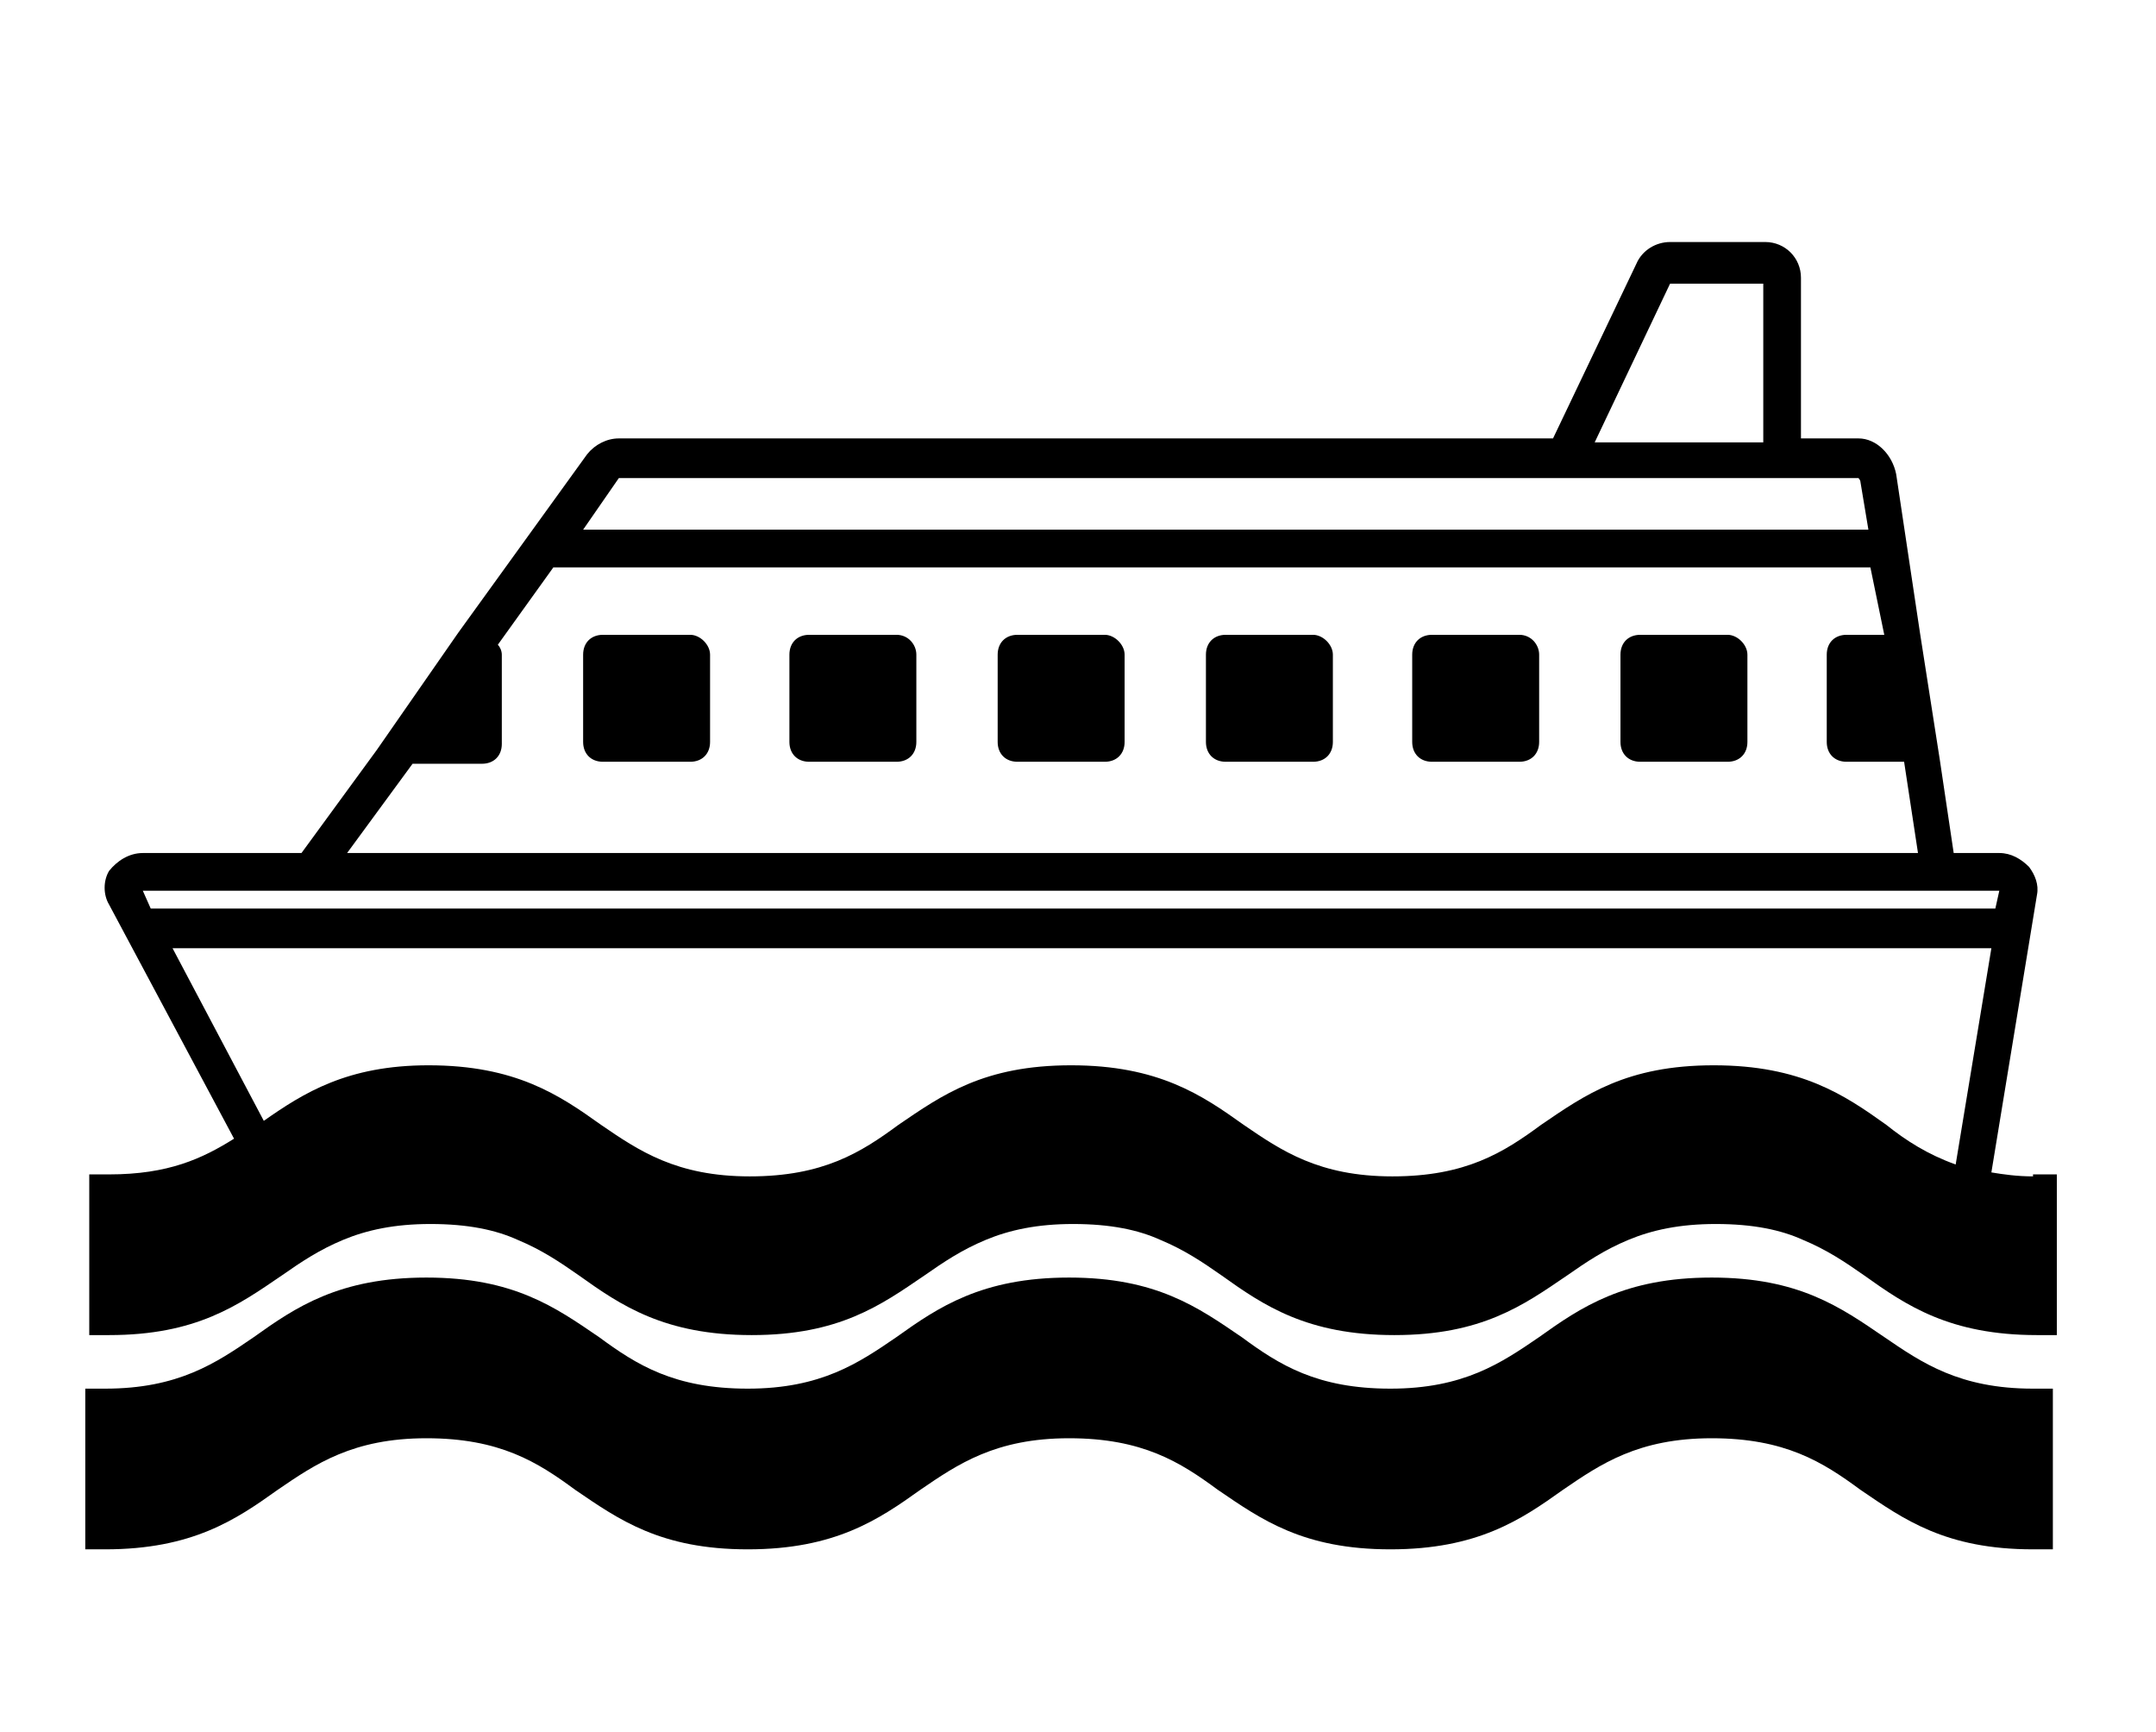 <?xml version="1.0" encoding="utf-8"?>
<!-- Generator: Adobe Illustrator 22.1.0, SVG Export Plug-In . SVG Version: 6.00 Build 0)  -->
<svg version="1.1" id="레이어_1" xmlns="http://www.w3.org/2000/svg" xmlns:xlink="http://www.w3.org/1999/xlink" x="0px"
	 y="0px" viewBox="0 0 108.7 87.3" style="enable-background:new 0 0 108.7 87.3;" xml:space="preserve">
<path d="M102.5,59.3c-0.8,0-1.5-0.1-2.1-0.2l2.3-14c0.1-0.5-0.1-1-0.4-1.4c-0.4-0.4-0.9-0.7-1.5-0.7h-2.3l-0.7-4.7l-1-6.4l-1.2-8
	c-0.2-1-1-1.8-1.9-1.8h-2.9v-8.1c0-1-0.8-1.8-1.8-1.8h-4.8c-0.7,0-1.4,0.4-1.7,1.1l-4.2,8.8H31.2c-0.6,0-1.2,0.3-1.6,0.8l-6.5,9
	L19,37.8L15.2,43h-8c-0.7,0-1.3,0.4-1.7,0.9c-0.3,0.5-0.3,1.2,0,1.7l6.3,11.8c-1.6,1-3.3,1.8-6.3,1.8h-1v8.1h1c4.4,0,6.5-1.5,8.7-3
	c1-0.7,1.9-1.3,3.1-1.8c1.2-0.5,2.6-0.8,4.4-0.8c1.9,0,3.3,0.3,4.4,0.8c1.2,0.5,2.1,1.1,3.1,1.8c2.1,1.5,4.3,3,8.7,3
	c4.4,0,6.5-1.5,8.7-3c1-0.7,1.9-1.3,3.1-1.8c1.2-0.5,2.6-0.8,4.4-0.8c1.9,0,3.3,0.3,4.4,0.8c1.2,0.5,2.1,1.1,3.1,1.8
	c2.1,1.5,4.3,3,8.7,3c4.4,0,6.5-1.5,8.7-3c1-0.7,1.9-1.3,3.1-1.8c1.2-0.5,2.6-0.8,4.4-0.8c1.9,0,3.3,0.3,4.4,0.8
	c1.2,0.5,2.1,1.1,3.1,1.8c2.1,1.5,4.3,3,8.7,3h1v-8.1H102.5z M84.2,14.3L84.2,14.3l4.7,0v8h-8.5L84.2,14.3z M31.2,24.1l62.5,0
	c0,0,0.1,0.1,0.1,0.2l0.4,2.4H29.4L31.2,24.1z M20.8,38.5h3.5c0.6,0,1-0.4,1-1V33c0-0.2-0.1-0.4-0.2-0.5l2.8-3.9h66.4L95,32h-1.9
	c-0.6,0-1,0.4-1,1v4.4c0,0.6,0.4,1,1,1h2.9l0.7,4.6H17.5L20.8,38.5z M7.2,44.9l93.6,0l-0.2,0.9h-93L7.2,44.9z M8.7,47.8h91.7
	l-1.8,10.9c-1.4-0.5-2.5-1.2-3.5-2c-2.1-1.5-4.3-3-8.7-3c-4.4,0-6.5,1.5-8.7,3c-1.9,1.4-3.8,2.6-7.5,2.6c-3.7,0-5.6-1.3-7.5-2.6
	c-2.1-1.5-4.3-3-8.7-3s-6.5,1.5-8.7,3c-1.9,1.4-3.8,2.6-7.5,2.6c-3.7,0-5.6-1.3-7.5-2.6c-2.1-1.5-4.3-3-8.7-3
	c-4.1,0-6.3,1.4-8.3,2.8L8.7,47.8z M102.5,70h1v8.1h-1c-4.4,0-6.5-1.5-8.7-3c-1.9-1.4-3.8-2.6-7.5-2.6c-3.7,0-5.6,1.3-7.5,2.6
	c-2.1,1.5-4.3,3-8.7,3c-4.4,0-6.5-1.5-8.7-3c-1.9-1.4-3.8-2.6-7.5-2.6c-3.7,0-5.6,1.3-7.5,2.6c-2.1,1.5-4.3,3-8.7,3
	c-4.4,0-6.5-1.5-8.7-3c-1.9-1.4-3.8-2.6-7.5-2.6c-3.7,0-5.6,1.3-7.5,2.6c-2.1,1.5-4.3,3-8.7,3h-1V70h1c3.7,0,5.6-1.3,7.5-2.6
	c2.1-1.5,4.3-3,8.7-3c4.4,0,6.5,1.5,8.7,3c1.9,1.4,3.8,2.6,7.5,2.6c3.7,0,5.6-1.3,7.5-2.6c2.1-1.5,4.3-3,8.7-3s6.5,1.5,8.7,3
	c1.9,1.4,3.8,2.6,7.5,2.6c3.7,0,5.6-1.3,7.5-2.6c2.1-1.5,4.3-3,8.7-3c4.4,0,6.5,1.5,8.7,3C96.9,68.7,98.8,70,102.5,70z M88.1,33v4.4
	c0,0.6-0.4,1-1,1h-4.4c-0.6,0-1-0.4-1-1V33c0-0.6,0.4-1,1-1h4.4C87.6,32,88.1,32.5,88.1,33z M77.6,33v4.4c0,0.6-0.4,1-1,1h-4.4
	c-0.6,0-1-0.4-1-1V33c0-0.6,0.4-1,1-1h4.4C77.2,32,77.6,32.5,77.6,33z M67.2,33v4.4c0,0.6-0.4,1-1,1h-4.4c-0.6,0-1-0.4-1-1V33
	c0-0.6,0.4-1,1-1h4.4C66.7,32,67.2,32.5,67.2,33z M35.8,33v4.4c0,0.6-0.4,1-1,1h-4.4c-0.6,0-1-0.4-1-1V33c0-0.6,0.4-1,1-1h4.4
	C35.3,32,35.8,32.5,35.8,33z M56.7,33v4.4c0,0.6-0.4,1-1,1h-4.4c-0.6,0-1-0.4-1-1V33c0-0.6,0.4-1,1-1h4.4C56.2,32,56.7,32.5,56.7,33
	z M46.2,33v4.4c0,0.6-0.4,1-1,1h-4.4c-0.6,0-1-0.4-1-1V33c0-0.6,0.4-1,1-1h4.4C45.8,32,46.2,32.5,46.2,33z"/>
</svg>

